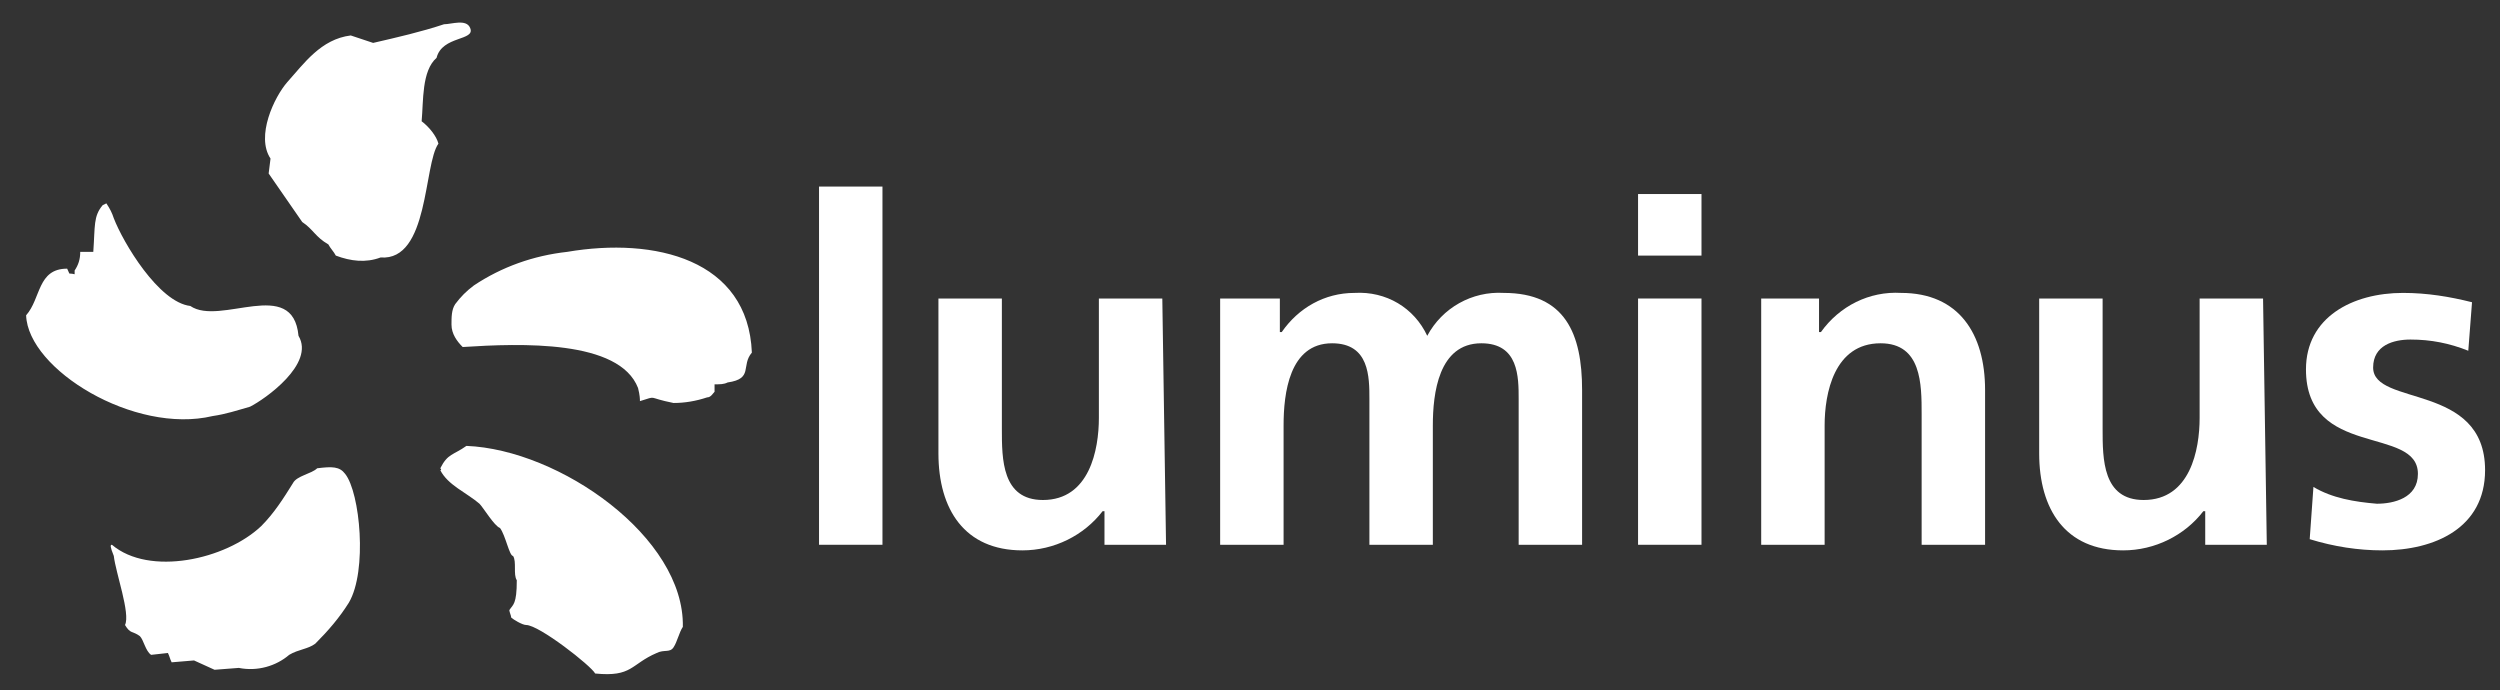 <?xml version="1.0" encoding="utf-8"?>
<!-- Generator: Adobe Illustrator 24.0.3, SVG Export Plug-In . SVG Version: 6.00 Build 0)  -->
<svg version="1.1" id="Layer_1" xmlns="http://www.w3.org/2000/svg" xmlns:xlink="http://www.w3.org/1999/xlink" x="0px" y="0px"
	 width="134px" height="37px" viewBox="0 0 134 37" style="enable-background:new 0 0 134 37;" xml:space="preserve">
<rect x="0" y="0" width="134" height="37" fill="#333333" stroke="none"/>
<path id="Path_1" style="fill:#FFFFFF;" d="M17,25.1c-0.3,0.3-1.1,0.4-1.3,0.8c-0.5,0.8-1,1.6-1.7,2.3c-1.9,1.8-6,2.7-8,1
	c-0.1,0-0.1,0.1,0.1,0.6c0.1,0.9,0.9,3.1,0.6,3.7C7,34,7.1,33.8,7.5,34.1c0.2,0.2,0.3,0.8,0.6,1L9,35c0.1,0.2,0.1,0.3,0.2,0.5
	l1.2-0.1c0.2,0.1,0.9,0.4,1.1,0.5l1.3-0.1c1,0.2,2-0.1,2.7-0.7c0.5-0.3,1-0.3,1.4-0.6c0.7-0.7,1.3-1.4,1.8-2.2
	c1-1.7,0.6-5.9-0.2-6.9C18.2,25,17.8,25,17,25.1 M25,23.9c-0.7,0.5-1,0.4-1.4,1.2c0,0,0.1,0.1,0,0.1c0.4,0.8,1.4,1.2,2.1,1.8
	c0.2,0.2,0.8,1.2,1.1,1.3c0.3,0.4,0.5,1.5,0.7,1.5c0.2,0.3,0,1,0.2,1.3c0,1.3-0.2,1.3-0.4,1.6c0,0.1,0.1,0.3,0.1,0.4
	c0.1,0.1,0.6,0.4,0.8,0.4c0.7,0,3.5,2.2,3.7,2.6c2,0.2,1.9-0.5,3.3-1.1c0.4-0.2,0.7,0,0.9-0.3s0.3-0.8,0.5-1.1
	C36.7,28.8,30,24.1,25,23.9 M30.4,13.5c-1.8,0.2-3.5,0.8-5,1.8c-0.4,0.3-0.7,0.6-1,1c-0.2,0.3-0.2,0.7-0.2,1.1
	c0,0.5,0.3,0.9,0.6,1.2c3.1-0.2,8.4-0.4,9.4,2.2c0.1,0.4,0.1,0.6,0.1,0.7c1-0.3,0.3-0.2,1.8,0.1c0.6,0,1.2-0.1,1.8-0.3
	c0.2,0,0.3-0.2,0.4-0.3c0-0.1,0-0.3,0-0.4c0.3,0,0.5,0,0.7-0.1c1.4-0.2,0.7-0.9,1.3-1.6C40.1,13.9,35.1,12.7,30.4,13.5 M11.4,22.3
	c0.7-0.1,1.3-0.3,2-0.5c0.8-0.4,3.5-2.3,2.6-3.8c-0.3-3.2-4.2-0.5-5.8-1.6c-1.7-0.2-3.6-3.4-4.1-4.7c-0.1-0.3-0.2-0.5-0.4-0.8
	c0,0-0.2,0.1-0.2,0.1c-0.5,0.6-0.4,1.1-0.5,2.5l-0.7,0c0,0.4-0.1,0.7-0.3,1L4,14.7c-0.4-0.1-0.2,0.1-0.4-0.3C2,14.4,2.2,16,1.4,16.9
	C1.5,19.8,7.2,23.3,11.4,22.3 M22.6,6.5c0.1-1.1,0-2.7,0.8-3.4c0.3-1.2,2.1-0.9,1.8-1.6c-0.2-0.5-1-0.2-1.4-0.2
	c-1.2,0.4-2.5,0.7-3.8,1l-1.2-0.4c-1.6,0.2-2.5,1.5-3.4,2.5c-0.7,0.8-1.7,2.9-0.9,4.1l-0.1,0.8l1.8,2.6c0.6,0.4,0.7,0.8,1.4,1.2
	c0.1,0.2,0.3,0.4,0.4,0.6c0.8,0.3,1.6,0.4,2.4,0.1c2.6,0.2,2.3-5,3.1-6.1C23.4,7.3,23,6.8,22.6,6.5"/>
<path id="Path_2" style="fill:#FFFFFF;" d="M43.9,10h3.4v19.2h-3.4V10z"/>
<path id="Path_3" style="fill:#FFFFFF;" d="M62.5,29.2h-3.3v-1.8h-0.1c-1,1.3-2.6,2.1-4.3,2.1c-3.1,0-4.5-2.2-4.5-5.2V16h3.4v7
	c0,1.6,0,3.8,2.2,3.8c2.5,0,3-2.7,3-4.4V16h3.4L62.5,29.2z"/>
<path id="Path_4" style="fill:#FFFFFF;" d="M65.4,16h3.2v1.8h0.1c0.9-1.3,2.3-2.1,3.9-2.1c1.7-0.1,3.2,0.8,3.9,2.3
	c0.8-1.5,2.4-2.4,4.1-2.3c3.3,0,4.2,2.2,4.2,5.2v8.3h-3.4v-7.8c0-1.2,0-3-2-3c-2.3,0-2.6,2.7-2.6,4.4v6.4h-3.4v-7.8c0-1.2,0-3-2-3
	c-2.3,0-2.6,2.7-2.6,4.4v6.4h-3.4V16z"/>
<path id="Path_5" style="fill:#FFFFFF;" d="M87.8,10.4h3.4v3.3h-3.4V10.4z M87.8,16h3.4v13.2h-3.4V16z"/>
<path id="Path_6" style="fill:#FFFFFF;" d="M94.3,16h3.2v1.8h0.1c1-1.4,2.6-2.2,4.3-2.1c3.1,0,4.5,2.2,4.5,5.2v8.3H103v-7
	c0-1.6,0-3.8-2.2-3.8c-2.5,0-3,2.7-3,4.4v6.4h-3.4V16z"/>
<path id="Path_7" style="fill:#FFFFFF;" d="M121.5,29.2h-3.3v-1.8h-0.1c-1,1.3-2.6,2.1-4.3,2.1c-3.1,0-4.5-2.2-4.5-5.2V16h3.4v7
	c0,1.6,0,3.8,2.2,3.8c2.5,0,3-2.7,3-4.4V16h3.4L121.5,29.2z"/>
<path id="Path_8" style="fill:#FFFFFF;" d="M132.3,18.8c-1-0.4-2-0.6-3.1-0.6c-0.9,0-2,0.3-2,1.5c0,2.1,6,0.8,6,5.5
	c0,3.1-2.7,4.3-5.5,4.3c-1.3,0-2.6-0.2-3.9-0.6l0.2-2.8c1,0.6,2.2,0.8,3.4,0.9c0.9,0,2.2-0.3,2.2-1.6c0-2.6-6-0.8-6-5.6
	c0-2.8,2.5-4.1,5.2-4.1c1.3,0,2.5,0.2,3.7,0.5L132.3,18.8z"/>
</svg>
